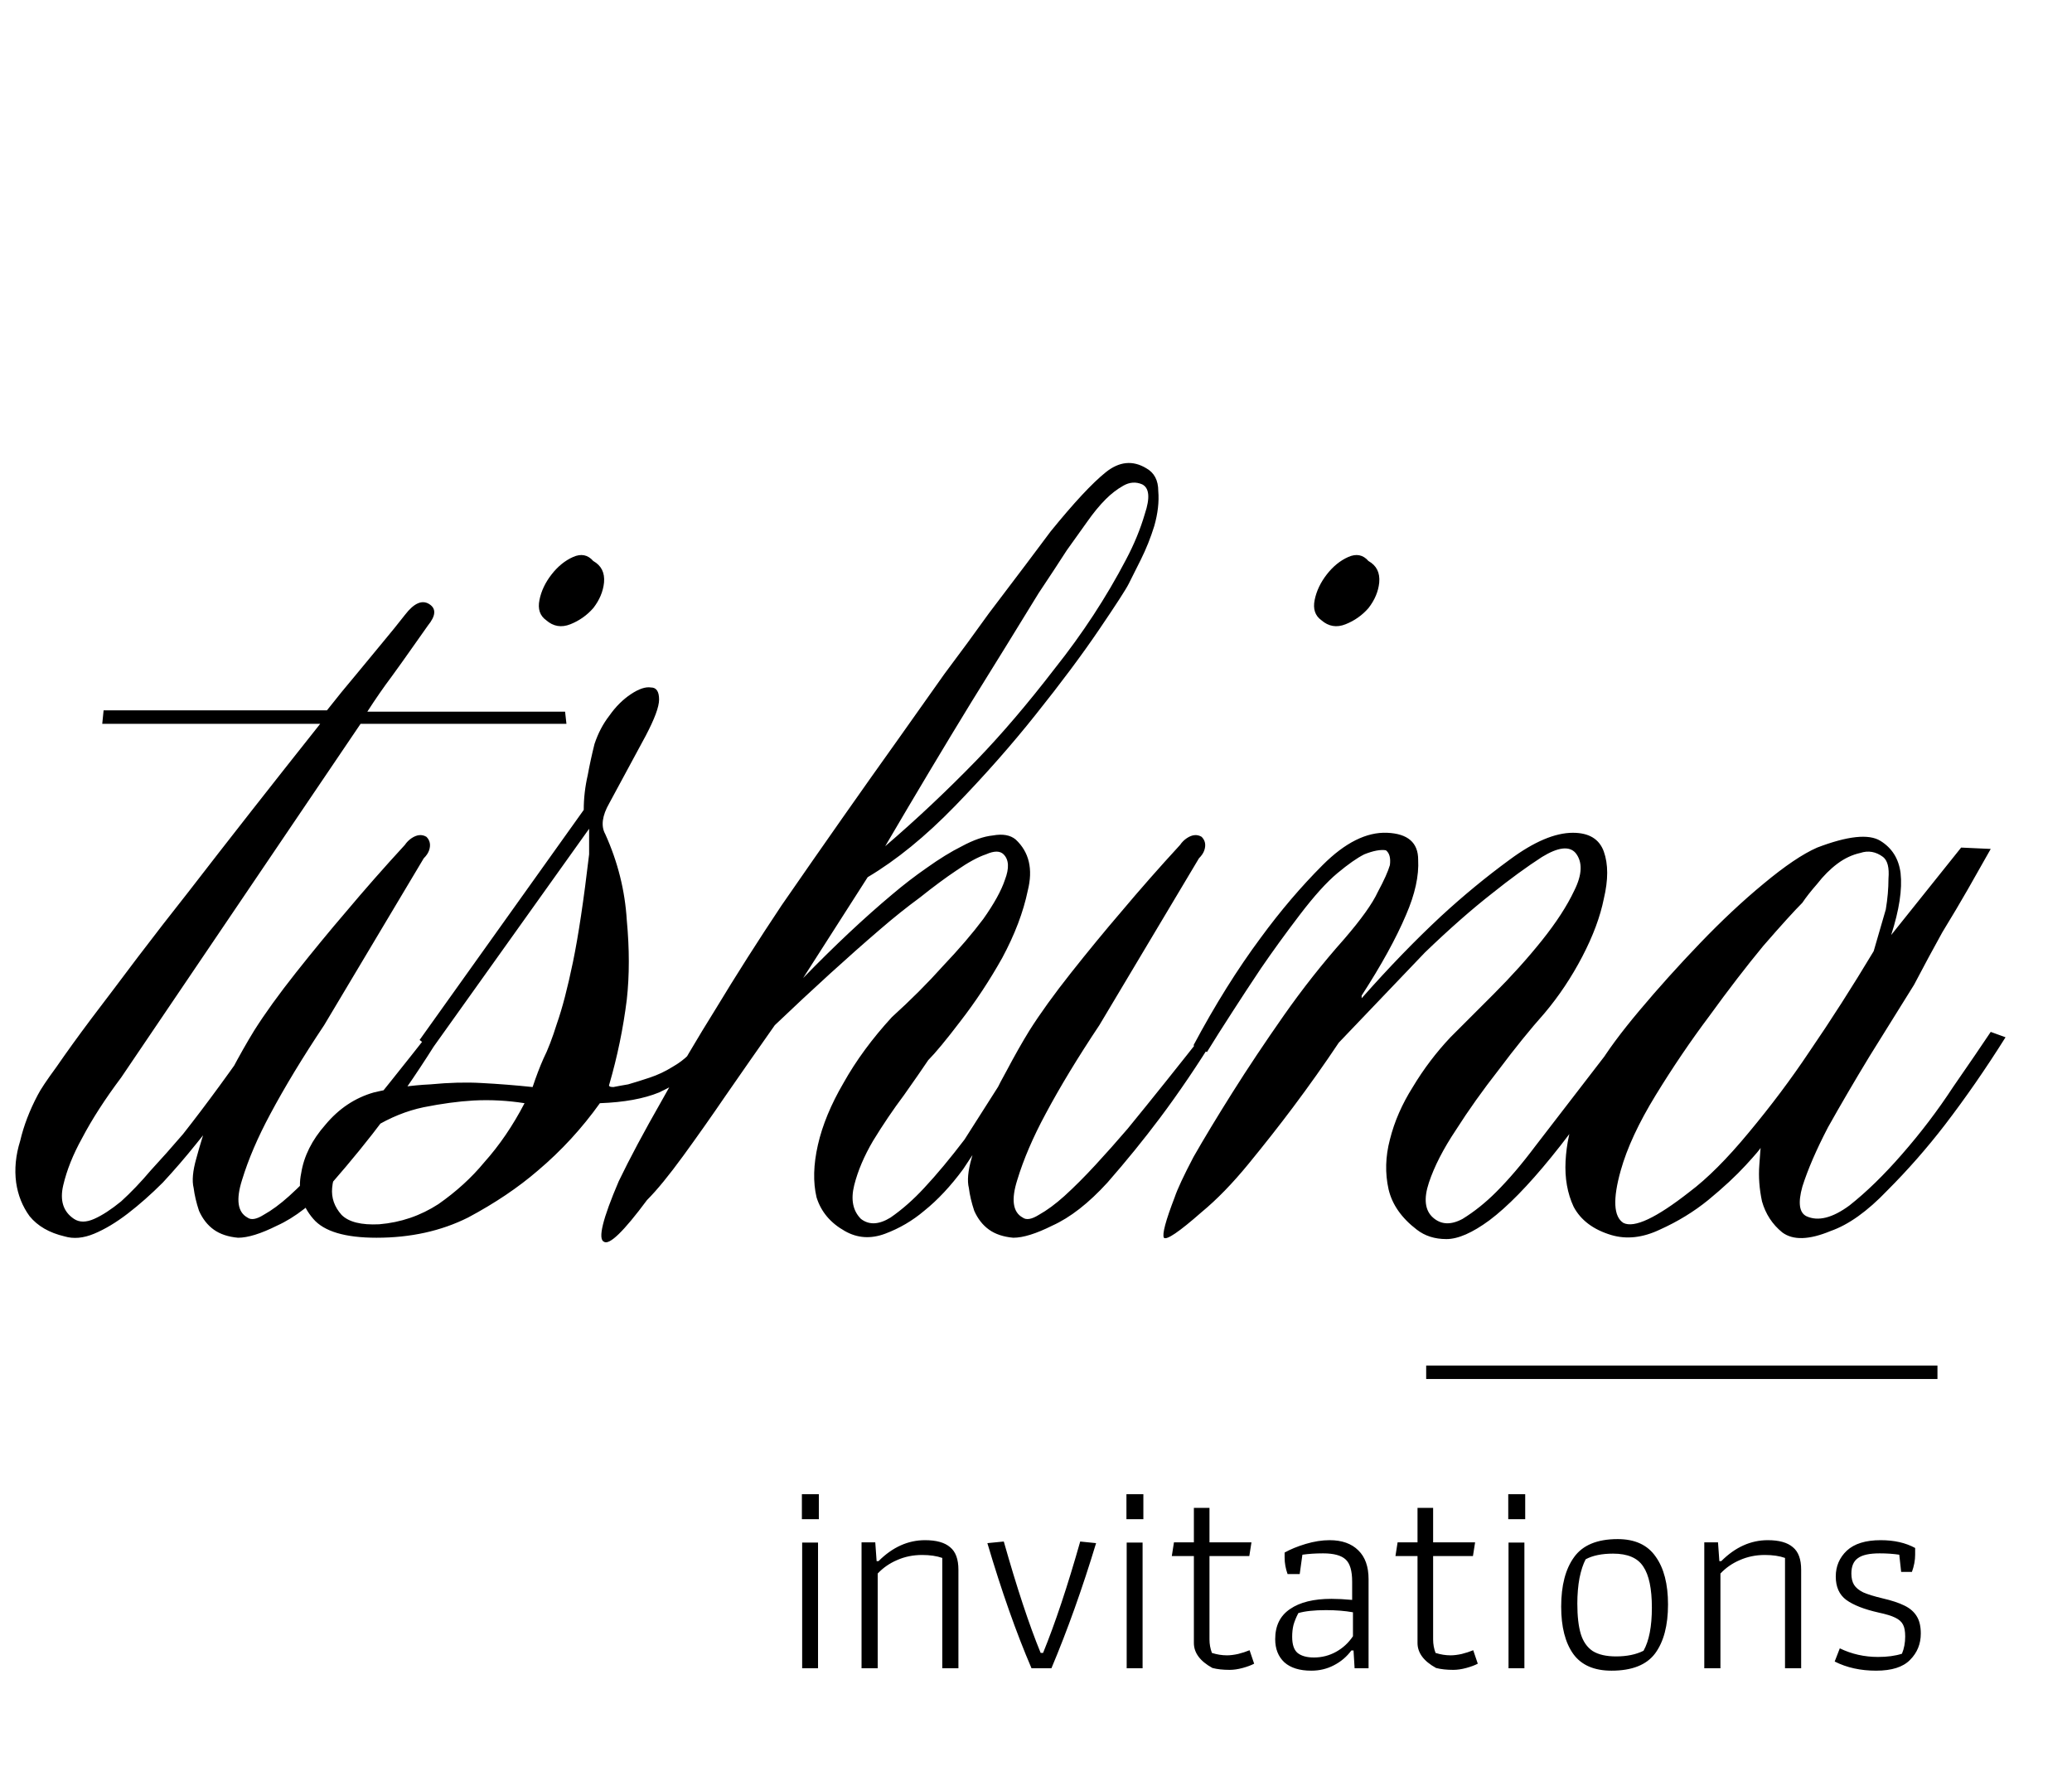 <?xml version="1.0" encoding="UTF-8"?> <svg xmlns="http://www.w3.org/2000/svg" width="77" height="66" viewBox="0 0 77 66" fill="none"> <path d="M13.4 26.9L4.5 40.05C3.9 40.85 3.417 41.6 3.05 42.3C2.717 42.9 2.483 43.483 2.35 44.05C2.217 44.617 2.35 45.033 2.75 45.3C2.95 45.433 3.2 45.433 3.5 45.3C3.8 45.167 4.133 44.95 4.5 44.65C4.867 44.317 5.233 43.933 5.6 43.5C6 43.067 6.4 42.617 6.8 42.15C7.667 41.05 8.617 39.75 9.65 38.25L10.1 38.5C9.167 40.033 8.233 41.367 7.3 42.5C6.9 43 6.483 43.483 6.05 43.95C5.617 44.383 5.183 44.767 4.75 45.1C4.317 45.433 3.9 45.683 3.5 45.85C3.1 46.017 2.733 46.05 2.4 45.95C1.833 45.817 1.4 45.567 1.1 45.2C0.833 44.833 0.667 44.417 0.6 43.95C0.533 43.45 0.583 42.933 0.75 42.4C0.883 41.833 1.1 41.267 1.4 40.7C1.5 40.5 1.733 40.15 2.1 39.65C2.467 39.117 2.9 38.517 3.4 37.85C3.933 37.15 4.5 36.4 5.1 35.6C5.733 34.767 6.367 33.95 7 33.15C8.467 31.25 10.1 29.167 11.9 26.9H3.8L3.85 26.4H12.15C12.517 25.933 12.883 25.483 13.25 25.05C13.55 24.683 13.867 24.3 14.2 23.9C14.533 23.5 14.817 23.15 15.05 22.85C15.383 22.417 15.683 22.283 15.95 22.45C16.217 22.617 16.2 22.883 15.9 23.25C15.733 23.483 15.533 23.767 15.3 24.1C15.067 24.433 14.817 24.783 14.55 25.15C14.25 25.55 13.95 25.983 13.65 26.45H21L21.05 26.9H13.4ZM12.046 38.1C11.246 39.3 10.58 40.4 10.046 41.4C9.58 42.267 9.23 43.083 8.996 43.85C8.763 44.583 8.83 45.05 9.196 45.25C9.33 45.35 9.53 45.317 9.796 45.15C10.097 44.983 10.413 44.75 10.746 44.45C11.113 44.117 11.496 43.733 11.896 43.3C12.296 42.867 12.697 42.417 13.097 41.95C13.996 40.85 14.996 39.6 16.096 38.2L16.396 38.45C15.697 39.583 14.996 40.617 14.296 41.55C13.697 42.35 13.046 43.15 12.347 43.95C11.646 44.717 10.963 45.25 10.296 45.55C9.696 45.85 9.213 46 8.846 46C8.48 45.967 8.18 45.867 7.946 45.7C7.713 45.533 7.53 45.3 7.396 45C7.296 44.7 7.23 44.417 7.196 44.15C7.13 43.883 7.163 43.517 7.296 43.05C7.43 42.55 7.596 42.017 7.796 41.45C8.03 40.883 8.296 40.333 8.596 39.8C8.896 39.233 9.18 38.733 9.446 38.3C9.846 37.667 10.363 36.95 10.996 36.15C11.63 35.35 12.246 34.6 12.847 33.9C13.546 33.067 14.28 32.233 15.046 31.4C15.113 31.3 15.197 31.217 15.296 31.15C15.496 31.017 15.68 31 15.847 31.1C15.98 31.233 16.013 31.4 15.947 31.6C15.913 31.7 15.847 31.8 15.746 31.9L12.046 38.1ZM20.297 23.05C20.063 22.883 19.98 22.633 20.047 22.3C20.113 21.967 20.263 21.65 20.497 21.35C20.73 21.05 20.997 20.833 21.297 20.7C21.596 20.567 21.846 20.617 22.047 20.85C22.346 21.017 22.48 21.283 22.447 21.65C22.413 21.983 22.28 22.3 22.047 22.6C21.813 22.867 21.53 23.067 21.197 23.2C20.863 23.333 20.563 23.283 20.297 23.05ZM22.293 41C21.626 41.933 20.86 42.767 19.993 43.5C19.26 44.133 18.393 44.717 17.393 45.25C16.393 45.75 15.26 46 13.993 46C12.826 46 12.043 45.767 11.643 45.3C11.21 44.8 11.06 44.233 11.193 43.6C11.293 42.967 11.593 42.367 12.093 41.8C12.593 41.2 13.193 40.8 13.893 40.6C14.593 40.433 15.293 40.333 15.993 40.3C16.693 40.233 17.326 40.217 17.893 40.25C18.526 40.283 19.16 40.333 19.793 40.4C19.926 40 20.06 39.65 20.193 39.35C20.36 39.017 20.526 38.583 20.693 38.05C20.893 37.483 21.093 36.717 21.293 35.75C21.493 34.783 21.693 33.45 21.893 31.75V30.8L16.043 39L15.593 38.65L21.693 30.1C21.693 29.667 21.743 29.233 21.843 28.8C21.91 28.433 21.993 28.05 22.093 27.65C22.226 27.25 22.41 26.9 22.643 26.6C22.876 26.267 23.143 26 23.443 25.8C23.743 25.6 23.993 25.517 24.193 25.55C24.393 25.55 24.493 25.7 24.493 26C24.493 26.267 24.326 26.717 23.993 27.35C23.36 28.517 22.91 29.35 22.643 29.85C22.376 30.317 22.326 30.7 22.493 31C22.96 32.033 23.226 33.1 23.293 34.2C23.393 35.267 23.393 36.25 23.293 37.15C23.16 38.217 22.943 39.267 22.643 40.3C22.61 40.367 22.66 40.4 22.793 40.4C22.96 40.367 23.143 40.333 23.343 40.3C23.576 40.233 23.843 40.15 24.143 40.05C24.443 39.95 24.726 39.817 24.993 39.65C25.226 39.517 25.426 39.367 25.593 39.2C25.76 39.033 25.91 38.883 26.043 38.75C26.176 38.617 26.293 38.467 26.393 38.3L26.843 38.55C26.61 38.983 26.293 39.383 25.893 39.75C25.526 40.05 25.06 40.333 24.493 40.6C23.926 40.833 23.193 40.967 22.293 41ZM19.493 41C18.86 40.9 18.226 40.867 17.593 40.9C17.026 40.933 16.41 41.017 15.743 41.15C15.11 41.283 14.493 41.533 13.893 41.9C13.46 42.167 13.11 42.517 12.843 42.95C12.543 43.35 12.376 43.75 12.343 44.15C12.31 44.517 12.426 44.85 12.693 45.15C12.96 45.417 13.426 45.533 14.093 45.5C14.893 45.433 15.626 45.183 16.293 44.75C16.96 44.283 17.526 43.767 17.993 43.2C18.56 42.567 19.06 41.833 19.493 41ZM29.845 36.35C31.011 35.15 32.111 34.117 33.145 33.25C33.578 32.883 34.011 32.55 34.444 32.25C34.911 31.917 35.344 31.65 35.745 31.45C36.178 31.217 36.561 31.083 36.895 31.05C37.261 30.983 37.544 31.033 37.745 31.2C38.245 31.667 38.395 32.3 38.194 33.1C38.028 33.9 37.711 34.733 37.245 35.6C36.778 36.433 36.261 37.217 35.694 37.95C35.161 38.65 34.761 39.133 34.495 39.4C34.294 39.7 33.995 40.133 33.594 40.7C33.194 41.233 32.811 41.8 32.444 42.4C32.111 42.967 31.878 43.517 31.744 44.05C31.611 44.583 31.695 45 31.994 45.3C32.294 45.533 32.661 45.517 33.094 45.25C33.528 44.95 33.944 44.583 34.344 44.15C34.811 43.65 35.311 43.05 35.844 42.35L38.645 37.95L39.194 38.3L35.794 43.45C35.328 44.083 34.844 44.6 34.344 45C33.911 45.367 33.428 45.65 32.895 45.85C32.361 46.05 31.861 46.017 31.395 45.75C30.861 45.45 30.511 45.033 30.345 44.5C30.211 43.933 30.228 43.283 30.395 42.55C30.561 41.817 30.878 41.05 31.345 40.25C31.811 39.417 32.411 38.6 33.145 37.8C33.844 37.167 34.478 36.533 35.044 35.9C35.645 35.267 36.145 34.683 36.544 34.15C36.944 33.583 37.211 33.1 37.344 32.7C37.511 32.267 37.495 31.95 37.294 31.75C37.161 31.617 36.944 31.617 36.645 31.75C36.344 31.85 35.978 32.05 35.544 32.35C35.145 32.617 34.694 32.95 34.194 33.35C33.694 33.717 33.194 34.117 32.694 34.55C31.528 35.55 30.228 36.733 28.794 38.1C28.161 39 27.544 39.883 26.945 40.75C26.445 41.483 25.928 42.217 25.395 42.95C24.861 43.683 24.411 44.233 24.044 44.6C23.178 45.767 22.645 46.283 22.445 46.15C22.211 46.05 22.395 45.3 22.994 43.9C23.395 43.067 23.928 42.067 24.595 40.9C25.261 39.7 25.928 38.567 26.595 37.5C27.361 36.233 28.178 34.95 29.044 33.65C30.611 31.383 32.061 29.317 33.395 27.45C33.961 26.65 34.528 25.85 35.094 25.05C35.694 24.25 36.245 23.5 36.745 22.8C37.278 22.1 37.745 21.483 38.145 20.95C38.544 20.417 38.844 20.017 39.044 19.75C39.911 18.683 40.594 17.95 41.094 17.55C41.594 17.15 42.094 17.1 42.594 17.4C42.895 17.567 43.044 17.85 43.044 18.25C43.078 18.65 43.028 19.083 42.895 19.55C42.761 19.983 42.594 20.4 42.395 20.8C42.194 21.2 42.044 21.5 41.944 21.7C41.844 21.9 41.478 22.467 40.844 23.4C40.211 24.333 39.428 25.383 38.495 26.55C37.594 27.683 36.594 28.817 35.495 29.95C34.395 31.083 33.311 31.967 32.245 32.6L29.845 36.35ZM32.895 31.45C34.061 30.45 35.194 29.383 36.294 28.25C37.228 27.283 38.194 26.15 39.194 24.85C40.228 23.55 41.111 22.2 41.844 20.8C42.145 20.233 42.378 19.667 42.544 19.1C42.745 18.5 42.711 18.133 42.444 18C42.211 17.9 41.978 17.917 41.745 18.05C41.511 18.183 41.294 18.35 41.094 18.55C40.861 18.783 40.628 19.067 40.395 19.4C40.228 19.633 39.978 19.983 39.645 20.45C39.344 20.917 38.995 21.45 38.594 22.05C38.228 22.65 37.828 23.3 37.395 24C36.961 24.7 36.528 25.4 36.094 26.1C35.094 27.733 34.028 29.517 32.895 31.45ZM40.855 38.1C40.055 39.3 39.388 40.4 38.855 41.4C38.388 42.267 38.038 43.083 37.805 43.85C37.572 44.583 37.638 45.05 38.005 45.25C38.138 45.35 38.338 45.317 38.605 45.15C38.905 44.983 39.222 44.75 39.555 44.45C39.922 44.117 40.305 43.733 40.705 43.3C41.105 42.867 41.505 42.417 41.905 41.95C42.805 40.85 43.805 39.6 44.905 38.2L45.205 38.45C44.505 39.583 43.805 40.617 43.105 41.55C42.505 42.35 41.855 43.15 41.155 43.95C40.455 44.717 39.772 45.25 39.105 45.55C38.505 45.85 38.022 46 37.655 46C37.288 45.967 36.988 45.867 36.755 45.7C36.522 45.533 36.338 45.3 36.205 45C36.105 44.7 36.038 44.417 36.005 44.15C35.938 43.883 35.972 43.517 36.105 43.05C36.238 42.55 36.405 42.017 36.605 41.45C36.838 40.883 37.105 40.333 37.405 39.8C37.705 39.233 37.988 38.733 38.255 38.3C38.655 37.667 39.172 36.95 39.805 36.15C40.438 35.35 41.055 34.6 41.655 33.9C42.355 33.067 43.088 32.233 43.855 31.4C43.922 31.3 44.005 31.217 44.105 31.15C44.305 31.017 44.488 31 44.655 31.1C44.788 31.233 44.822 31.4 44.755 31.6C44.722 31.7 44.655 31.8 44.555 31.9L40.855 38.1ZM49.105 23.05C48.872 22.883 48.788 22.633 48.855 22.3C48.922 21.967 49.072 21.65 49.305 21.35C49.538 21.05 49.805 20.833 50.105 20.7C50.405 20.567 50.655 20.617 50.855 20.85C51.155 21.017 51.288 21.283 51.255 21.65C51.222 21.983 51.088 22.3 50.855 22.6C50.622 22.867 50.338 23.067 50.005 23.2C49.672 23.333 49.372 23.283 49.105 23.05ZM50.602 37.1C51.602 35.967 52.585 34.95 53.552 34.05C54.385 33.283 55.235 32.583 56.102 31.95C57.002 31.283 57.785 30.95 58.452 30.95C59.052 30.95 59.435 31.183 59.602 31.65C59.768 32.117 59.768 32.7 59.602 33.4C59.468 34.067 59.202 34.783 58.802 35.55C58.402 36.317 57.935 37.017 57.402 37.65C56.868 38.25 56.302 38.95 55.702 39.75C55.102 40.517 54.568 41.267 54.102 42C53.635 42.7 53.302 43.35 53.102 43.95C52.902 44.55 52.952 44.983 53.252 45.25C53.552 45.517 53.918 45.533 54.352 45.3C54.785 45.033 55.202 44.7 55.602 44.3C56.068 43.833 56.552 43.267 57.052 42.6L60.402 38.25L60.852 38.45C59.618 40.383 58.552 41.9 57.652 43C56.785 44.067 56.018 44.85 55.352 45.35C54.718 45.817 54.185 46.05 53.752 46.05C53.318 46.05 52.952 45.933 52.652 45.7C52.085 45.267 51.735 44.767 51.602 44.2C51.468 43.6 51.485 42.983 51.652 42.35C51.818 41.683 52.102 41.033 52.502 40.4C52.902 39.733 53.368 39.117 53.902 38.55C54.335 38.117 54.868 37.583 55.502 36.95C56.168 36.283 56.768 35.617 57.302 34.95C57.835 34.283 58.235 33.667 58.502 33.1C58.802 32.5 58.818 32.033 58.552 31.7C58.318 31.433 57.902 31.483 57.302 31.85C56.735 32.217 56.118 32.667 55.452 33.2C54.685 33.8 53.852 34.533 52.952 35.4L49.752 38.75C49.218 39.55 48.652 40.35 48.052 41.15C47.552 41.817 47.002 42.517 46.402 43.25C45.802 43.983 45.218 44.583 44.652 45.05C43.818 45.783 43.352 46.1 43.252 46C43.185 45.867 43.318 45.367 43.652 44.5C43.752 44.2 43.985 43.7 44.352 43C44.752 42.3 45.235 41.5 45.802 40.6C46.368 39.7 47.002 38.75 47.702 37.75C48.402 36.75 49.152 35.8 49.952 34.9C50.585 34.167 51.002 33.583 51.202 33.15C51.435 32.717 51.585 32.383 51.652 32.15C51.685 31.883 51.635 31.7 51.502 31.6C51.302 31.567 51.035 31.617 50.702 31.75C50.435 31.883 50.102 32.117 49.702 32.45C49.302 32.783 48.835 33.3 48.302 34C47.768 34.7 47.285 35.367 46.852 36C46.452 36.6 46.102 37.133 45.802 37.6C45.435 38.167 45.118 38.667 44.852 39.1L44.352 38.85C45.152 37.35 45.985 36.017 46.852 34.85C47.585 33.85 48.352 32.95 49.152 32.15C49.985 31.317 50.785 30.917 51.552 30.95C52.318 30.983 52.702 31.317 52.702 31.95C52.735 32.55 52.585 33.233 52.252 34C51.885 34.867 51.335 35.867 50.602 37V37.1ZM73.98 31.55C73.713 32.017 73.43 32.517 73.13 33.05C72.863 33.517 72.547 34.05 72.18 34.65C71.847 35.25 71.497 35.9 71.13 36.6C70.63 37.4 70.08 38.283 69.48 39.25C68.913 40.183 68.397 41.067 67.93 41.9C67.497 42.733 67.18 43.467 66.98 44.1C66.813 44.7 66.863 45.067 67.13 45.2C67.563 45.4 68.097 45.267 68.73 44.8C69.363 44.3 70.013 43.667 70.68 42.9C71.38 42.1 72.013 41.267 72.58 40.4C73.18 39.533 73.647 38.85 73.98 38.35L74.53 38.55C73.797 39.717 73.047 40.8 72.28 41.8C71.613 42.667 70.897 43.483 70.13 44.25C69.397 45.017 68.697 45.517 68.03 45.75C67.23 46.083 66.63 46.1 66.23 45.8C65.863 45.5 65.613 45.117 65.48 44.65C65.38 44.183 65.347 43.733 65.38 43.3C65.413 42.833 65.43 42.617 65.43 42.65C65.43 42.683 65.247 42.9 64.88 43.3C64.513 43.7 64.047 44.133 63.48 44.6C62.947 45.033 62.347 45.4 61.68 45.7C61.047 46 60.447 46.067 59.88 45.9C59.213 45.7 58.747 45.35 58.48 44.85C58.247 44.35 58.147 43.783 58.18 43.15C58.213 42.517 58.347 41.9 58.58 41.3C58.813 40.667 59.08 40.117 59.38 39.65C59.713 39.083 60.23 38.383 60.93 37.55C61.63 36.717 62.38 35.883 63.18 35.05C63.98 34.217 64.763 33.483 65.53 32.85C66.33 32.183 66.997 31.733 67.53 31.5C68.663 31.067 69.447 30.983 69.88 31.25C70.313 31.517 70.563 31.917 70.63 32.45C70.697 33.05 70.58 33.817 70.28 34.75L72.88 31.5L73.98 31.55ZM69.63 35.35C69.797 34.783 69.947 34.267 70.08 33.8C70.147 33.4 70.18 33.017 70.18 32.65C70.213 32.25 70.147 31.983 69.98 31.85C69.713 31.65 69.43 31.6 69.13 31.7C68.83 31.767 68.547 31.9 68.28 32.1C68.013 32.3 67.763 32.55 67.53 32.85C67.297 33.117 67.113 33.35 66.98 33.55C66.68 33.85 66.197 34.383 65.53 35.15C64.897 35.917 64.23 36.783 63.53 37.75C62.83 38.683 62.163 39.667 61.53 40.7C60.897 41.733 60.463 42.667 60.23 43.5C59.93 44.567 59.963 45.217 60.33 45.45C60.73 45.65 61.547 45.267 62.78 44.3C63.447 43.8 64.18 43.067 64.98 42.1C65.813 41.1 66.563 40.1 67.23 39.1C68.03 37.933 68.83 36.683 69.63 35.35Z" fill="black"></path> <path d="M29.8 55.53H30.43V56.46H29.8V55.53ZM29.81 57.33H30.4V62H29.81V57.33ZM32.017 57.32H32.527L32.577 58.02H32.647C33.167 57.5 33.743 57.24 34.377 57.24C34.797 57.24 35.107 57.327 35.307 57.5C35.514 57.667 35.617 57.947 35.617 58.34V62H35.017V57.9C34.81 57.827 34.56 57.79 34.267 57.79C33.934 57.79 33.623 57.853 33.337 57.98C33.057 58.1 32.817 58.267 32.617 58.48V62H32.017V57.32ZM38.333 62C37.766 60.68 37.22 59.13 36.693 57.35L37.303 57.29C37.79 59.01 38.246 60.39 38.673 61.43H38.763C39.21 60.337 39.67 58.957 40.143 57.29L40.733 57.35C40.22 59.043 39.666 60.593 39.073 62H38.333ZM41.861 55.53H42.49V56.46H41.861V55.53ZM41.87 57.33H42.461V62H41.87V57.33ZM45.697 62.06C45.451 62.06 45.237 62.037 45.057 61.99C44.597 61.737 44.367 61.427 44.367 61.06V57.83H43.547L43.627 57.32H44.367V56.04H44.947V57.32H46.507L46.427 57.83H44.947V60.93C44.947 61.103 44.977 61.27 45.037 61.43C45.224 61.49 45.411 61.52 45.597 61.52C45.717 61.52 45.854 61.503 46.007 61.47C46.167 61.43 46.311 61.383 46.437 61.33L46.607 61.83C46.494 61.89 46.351 61.943 46.177 61.99C46.004 62.037 45.844 62.06 45.697 62.06ZM48.73 62.09C48.296 62.09 47.963 61.987 47.73 61.78C47.503 61.567 47.389 61.28 47.389 60.92C47.389 60.42 47.573 60.047 47.94 59.8C48.306 59.547 48.819 59.42 49.48 59.42C49.7 59.42 49.956 59.433 50.249 59.46V58.78C50.249 58.38 50.169 58.107 50.01 57.96C49.849 57.807 49.569 57.73 49.169 57.73C48.889 57.73 48.633 57.747 48.4 57.78L48.3 58.5H47.849C47.776 58.293 47.739 58.09 47.739 57.89V57.7C47.953 57.58 48.213 57.473 48.52 57.38C48.833 57.287 49.13 57.24 49.41 57.24C49.87 57.24 50.226 57.367 50.48 57.62C50.733 57.867 50.859 58.223 50.859 58.69V62H50.34L50.3 61.34H50.219C50.046 61.573 49.83 61.757 49.569 61.89C49.316 62.023 49.036 62.09 48.73 62.09ZM48.83 61.6C49.123 61.6 49.396 61.53 49.65 61.39C49.903 61.25 50.113 61.057 50.279 60.81V59.92C49.98 59.867 49.646 59.84 49.279 59.84C48.84 59.84 48.496 59.877 48.249 59.95C48.169 60.103 48.109 60.25 48.069 60.39C48.036 60.523 48.02 60.67 48.02 60.83C48.02 61.117 48.086 61.317 48.219 61.43C48.359 61.543 48.563 61.6 48.83 61.6ZM54.008 62.06C53.761 62.06 53.548 62.037 53.368 61.99C52.908 61.737 52.678 61.427 52.678 61.06V57.83H51.858L51.938 57.32H52.678V56.04H53.258V57.32H54.818L54.738 57.83H53.258V60.93C53.258 61.103 53.288 61.27 53.348 61.43C53.535 61.49 53.721 61.52 53.908 61.52C54.028 61.52 54.165 61.503 54.318 61.47C54.478 61.43 54.621 61.383 54.748 61.33L54.918 61.83C54.805 61.89 54.661 61.943 54.488 61.99C54.315 62.037 54.155 62.06 54.008 62.06ZM56.05 55.53H56.68V56.46H56.05V55.53ZM56.06 57.33H56.65V62H56.06V57.33ZM59.887 62.09C59.24 62.09 58.767 61.883 58.467 61.47C58.167 61.05 58.017 60.463 58.017 59.71C58.017 58.923 58.177 58.31 58.497 57.87C58.817 57.423 59.357 57.2 60.117 57.2C60.757 57.2 61.227 57.417 61.527 57.85C61.834 58.277 61.987 58.87 61.987 59.63C61.987 60.41 61.827 61.017 61.507 61.45C61.187 61.877 60.647 62.09 59.887 62.09ZM60.057 61.56C60.457 61.56 60.797 61.49 61.077 61.35C61.283 60.983 61.387 60.45 61.387 59.75C61.387 59.043 61.28 58.533 61.067 58.22C60.86 57.9 60.487 57.74 59.947 57.74C59.527 57.74 59.187 57.81 58.927 57.95C58.834 58.123 58.757 58.357 58.697 58.65C58.644 58.937 58.617 59.253 58.617 59.6C58.617 60.067 58.66 60.443 58.747 60.73C58.834 61.01 58.98 61.22 59.187 61.36C59.4 61.493 59.69 61.56 60.057 61.56ZM63.335 57.32H63.845L63.895 58.02H63.965C64.485 57.5 65.062 57.24 65.695 57.24C66.115 57.24 66.425 57.327 66.625 57.5C66.832 57.667 66.935 57.947 66.935 58.34V62H66.335V57.9C66.129 57.827 65.879 57.79 65.585 57.79C65.252 57.79 64.942 57.853 64.655 57.98C64.375 58.1 64.135 58.267 63.935 58.48V62H63.335V57.32ZM69.721 62.09C69.141 62.09 68.628 61.977 68.181 61.75L68.371 61.26C68.811 61.473 69.285 61.58 69.791 61.58C70.138 61.58 70.435 61.54 70.681 61.46C70.761 61.267 70.801 61.053 70.801 60.82C70.801 60.627 70.775 60.48 70.721 60.38C70.668 60.273 70.571 60.187 70.431 60.12C70.298 60.053 70.091 59.99 69.811 59.93C69.278 59.81 68.878 59.653 68.611 59.46C68.351 59.267 68.221 58.977 68.221 58.59C68.221 58.21 68.358 57.89 68.631 57.63C68.911 57.37 69.331 57.24 69.891 57.24C70.391 57.24 70.818 57.337 71.171 57.53V57.78C71.171 57.987 71.131 58.2 71.051 58.42H70.651L70.581 57.78C70.361 57.747 70.118 57.73 69.851 57.73C69.471 57.73 69.201 57.79 69.041 57.91C68.881 58.023 68.801 58.213 68.801 58.48C68.801 58.653 68.835 58.793 68.901 58.9C68.968 59.007 69.081 59.1 69.241 59.18C69.408 59.253 69.645 59.327 69.951 59.4C70.298 59.48 70.571 59.57 70.771 59.67C70.978 59.77 71.131 59.903 71.231 60.07C71.331 60.23 71.381 60.443 71.381 60.71C71.381 61.097 71.248 61.423 70.981 61.69C70.721 61.957 70.301 62.09 69.721 62.09Z" fill="black"></path> <path d="M72 51L53 51" stroke="black" stroke-width="0.5"></path> </svg> 